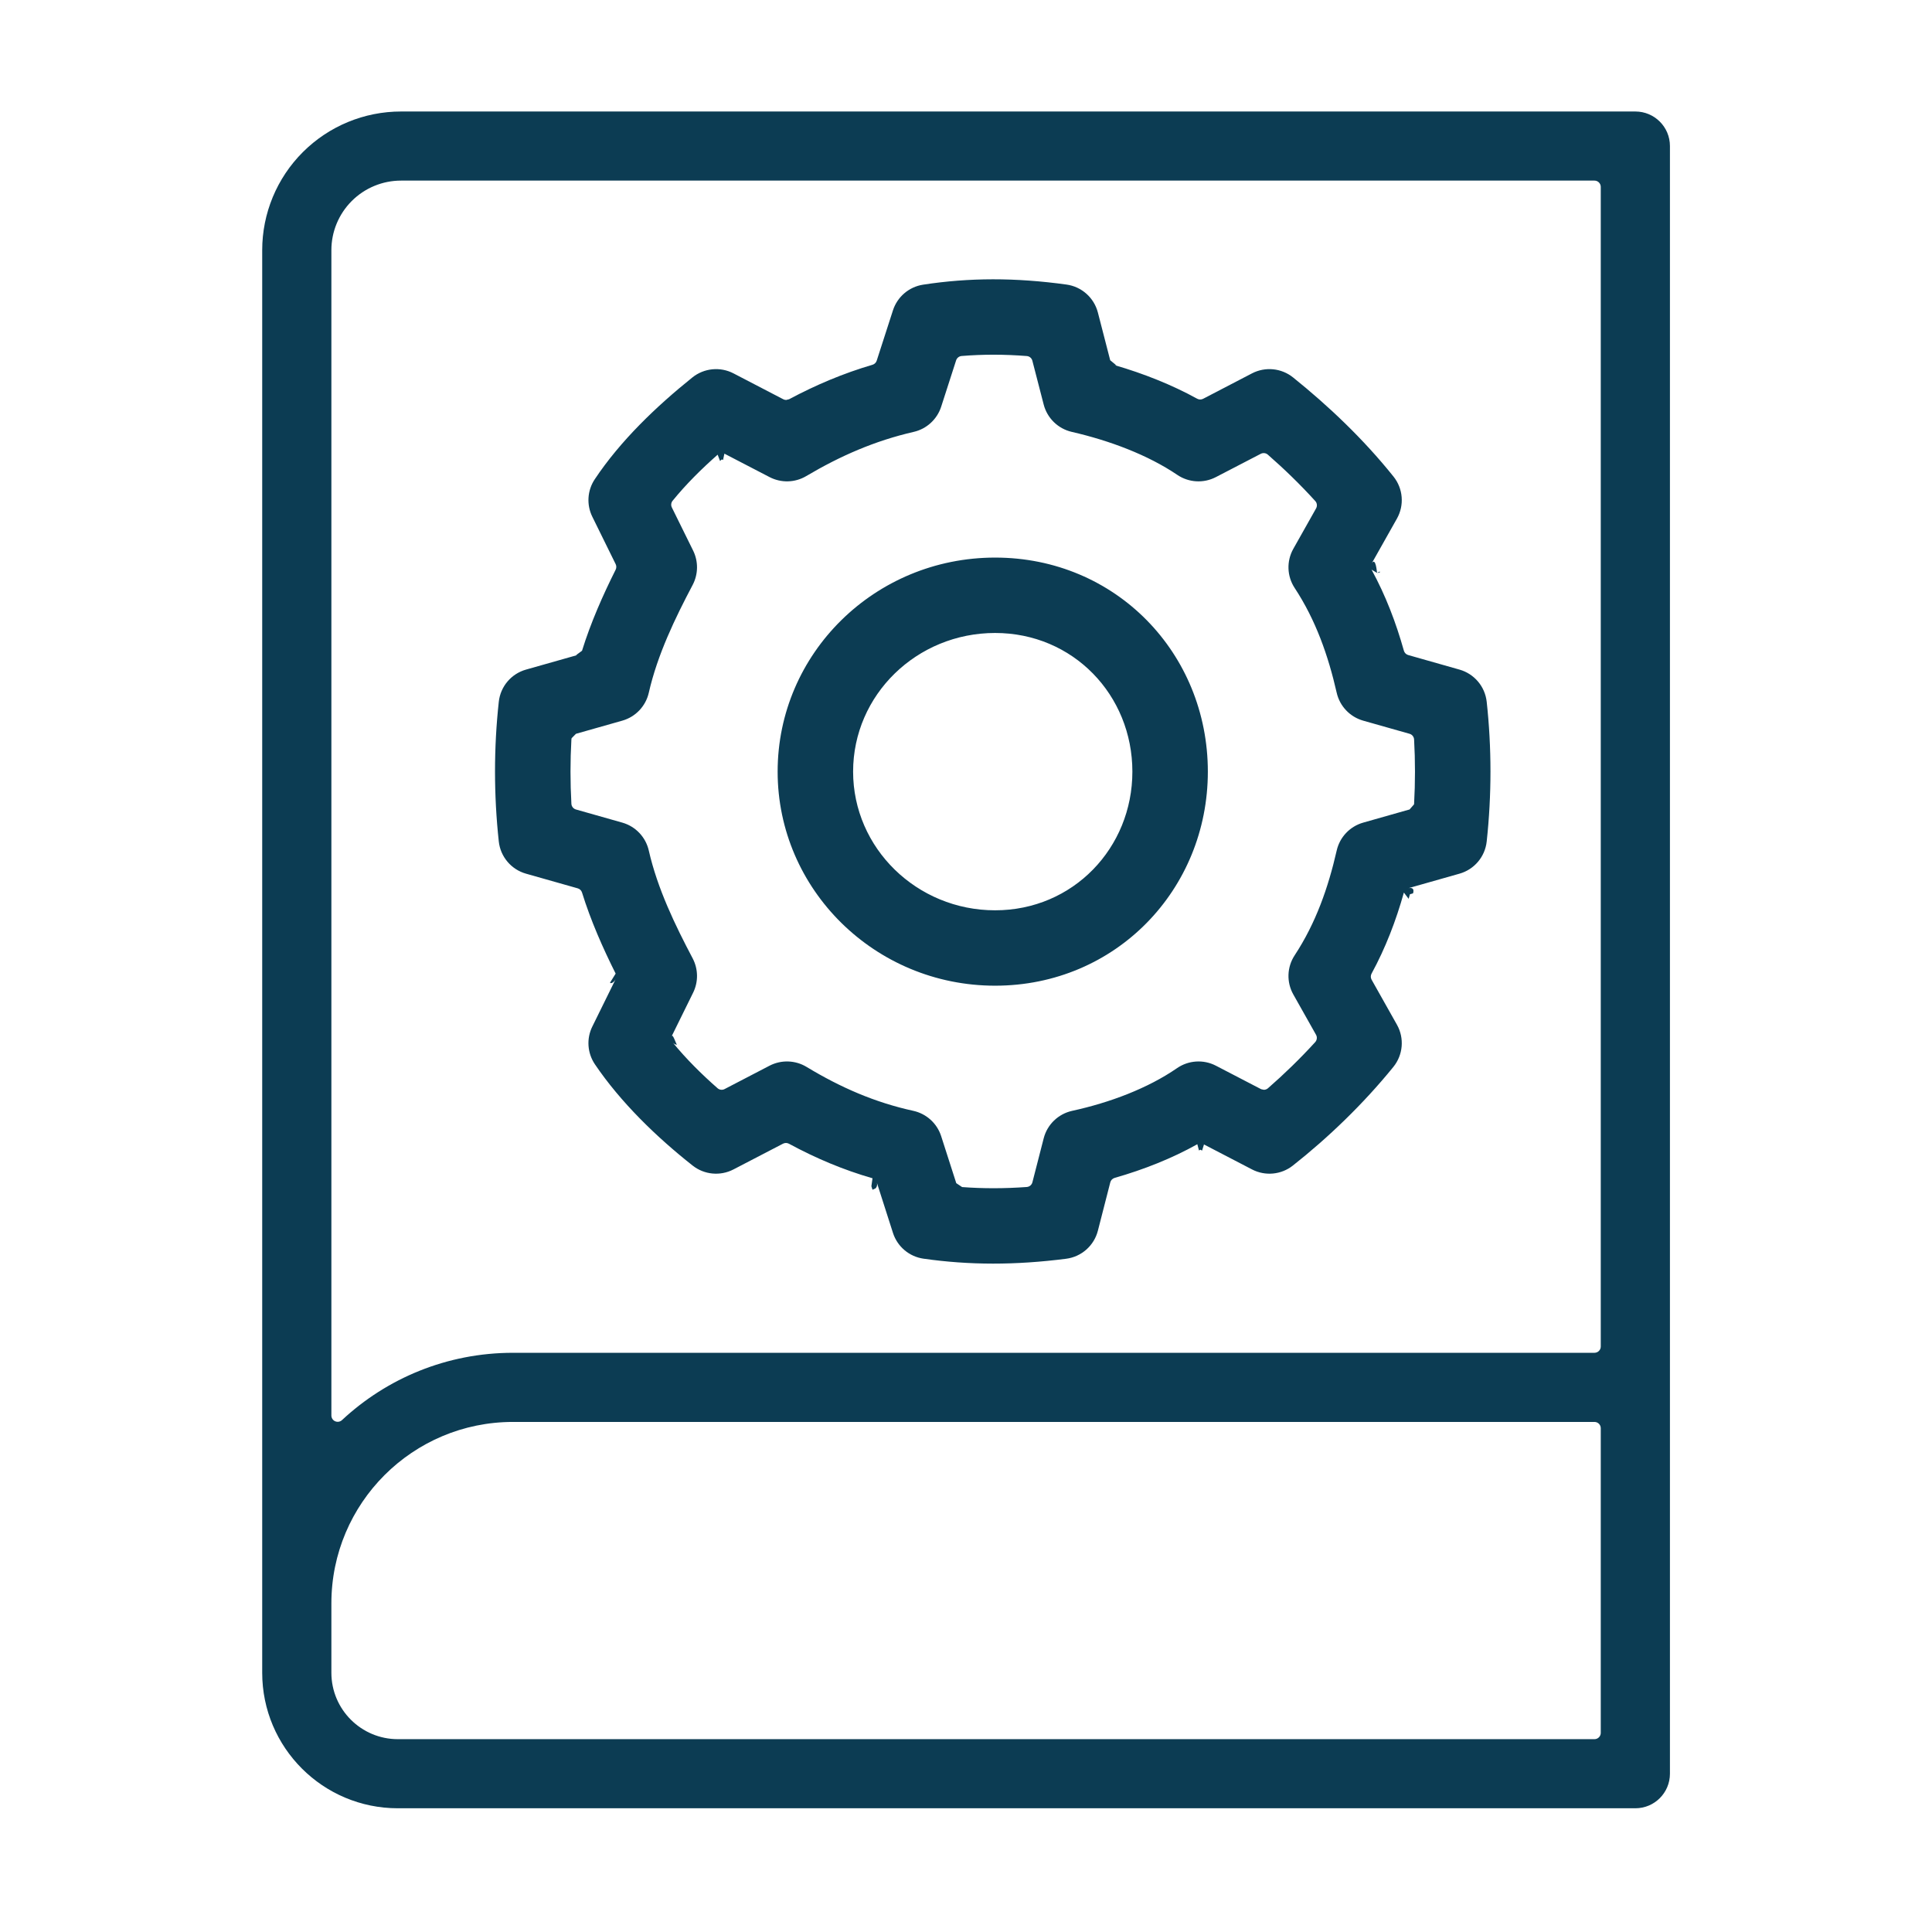 <?xml version="1.0" encoding="UTF-8" standalone="no"?>
<!DOCTYPE svg PUBLIC "-//W3C//DTD SVG 1.1//EN" "http://www.w3.org/Graphics/SVG/1.1/DTD/svg11.dtd">
<svg width="100%" height="100%" viewBox="0 0 64 64" version="1.1" xmlns="http://www.w3.org/2000/svg" xmlns:xlink="http://www.w3.org/1999/xlink" xml:space="preserve" xmlns:serif="http://www.serif.com/" style="fill-rule:evenodd;clip-rule:evenodd;stroke-linejoin:round;stroke-miterlimit:2;">
    <g transform="matrix(1,0,0,1,-424.852,-179.935)">
        <g id="Guides" transform="matrix(1.047,0,0,1.839,424.852,179.935)">
            <rect x="0" y="0" width="61.105" height="34.793" style="fill:none;"/>
            <g transform="matrix(1.106,0,0,0.629,-4.13,-116.114)">
                <path d="M11.235,232.505L11.235,191.765C11.235,190.712 11.653,189.702 12.398,188.957C13.143,188.212 14.153,187.794 15.206,187.794L50.517,187.794C51.063,187.794 51.506,188.237 51.506,188.783L51.506,235.396C51.506,235.943 51.063,236.386 50.517,236.386L15.116,236.386C12.972,236.386 11.235,234.648 11.235,232.505ZM49.347,223.342C49.446,223.342 49.527,223.262 49.527,223.163L49.527,189.953C49.527,189.853 49.446,189.773 49.347,189.773L15.206,189.773C14.678,189.773 14.171,189.983 13.798,190.356C13.424,190.73 13.214,191.236 13.214,191.765L13.214,225.138C13.214,225.21 13.257,225.275 13.322,225.303C13.388,225.332 13.464,225.319 13.517,225.27C14.798,224.074 16.519,223.342 18.41,223.342L49.347,223.342ZM35.671,195.065L35.621,195.058C36.453,195.3 37.263,195.623 37.981,196.019C38.033,196.049 38.097,196.049 38.151,196.022L39.551,195.293C39.931,195.096 40.392,195.142 40.725,195.41C41.731,196.219 42.736,197.171 43.598,198.249C43.873,198.593 43.912,199.069 43.696,199.453C43.696,199.453 43.109,200.496 42.992,200.704C42.985,200.715 42.98,200.725 42.977,200.731C43.094,200.547 43.122,200.994 43.128,201.008L42.97,200.914C43.372,201.652 43.669,202.43 43.895,203.236C43.912,203.296 43.959,203.343 44.019,203.36L45.486,203.777C45.908,203.897 46.216,204.261 46.264,204.698C46.408,206.018 46.408,207.365 46.264,208.699C46.217,209.136 45.909,209.501 45.486,209.621C45.486,209.621 44.298,209.959 44.06,210.026C44.038,210.032 44.022,210.037 44.022,210.037C44.022,210.037 44.044,210.032 44.046,210.032C44.174,210.016 44.183,210.096 44.157,210.185C44.101,210.201 44.068,210.21 44.068,210.21C44.056,210.254 44.043,210.298 44.031,210.341L43.895,210.162C43.669,210.968 43.371,211.747 42.97,212.484C42.941,212.538 42.941,212.604 42.972,212.658L43.696,213.946C43.913,214.331 43.873,214.811 43.594,215.155C42.731,216.22 41.725,217.186 40.718,217.981C40.385,218.244 39.928,218.287 39.551,218.091C39.551,218.091 38.422,217.504 38.196,217.386C38.174,217.375 38.159,217.367 38.159,217.367C38.159,217.367 38.175,217.377 38.176,217.377L38.122,217.551C38.091,217.535 38.074,217.526 38.074,217.526C38.06,217.533 38.047,217.541 38.033,217.548L37.986,217.369C37.267,217.772 36.455,218.095 35.622,218.333C35.56,218.35 35.512,218.399 35.496,218.461L35.141,219.847C35.031,220.275 34.671,220.593 34.233,220.649C32.776,220.836 31.465,220.834 30.154,220.647C29.745,220.589 29.405,220.302 29.279,219.908C29.279,219.908 28.903,218.737 28.829,218.502C28.825,218.492 28.822,218.482 28.82,218.475C28.82,218.475 28.817,218.465 28.817,218.465C28.817,218.465 28.818,218.469 28.82,218.475C28.843,218.574 28.788,218.625 28.782,218.632L28.694,218.673C28.681,218.632 28.67,218.598 28.662,218.572L28.694,218.344C27.86,218.104 27.076,217.773 26.304,217.355C26.251,217.326 26.188,217.326 26.135,217.353L24.716,218.091C24.339,218.287 23.882,218.244 23.549,217.981C22.517,217.166 21.49,216.171 20.752,215.079C20.536,214.758 20.507,214.346 20.679,213.998C20.679,213.998 21.219,212.9 21.327,212.681C21.338,212.66 21.345,212.645 21.345,212.645C21.345,212.645 21.333,212.665 21.332,212.666C21.262,212.767 21.194,212.766 21.185,212.743L21.346,212.483C20.979,211.748 20.634,210.968 20.384,210.161C20.366,210.103 20.32,210.058 20.261,210.041L18.781,209.621C18.358,209.501 18.05,209.136 18.003,208.699C17.859,207.365 17.859,206.018 18.003,204.698C18.051,204.261 18.358,203.897 18.781,203.777C18.781,203.777 19.98,203.437 20.219,203.369C20.231,203.365 20.241,203.362 20.249,203.36C20.249,203.36 20.259,203.357 20.259,203.357C20.259,203.357 20.255,203.358 20.249,203.36C20.223,203.366 20.211,203.366 20.212,203.364C20.219,203.361 20.225,203.356 20.229,203.351L20.384,203.237C20.634,202.43 20.979,201.65 21.346,200.916C21.371,200.865 21.371,200.806 21.346,200.756L20.679,199.4C20.509,199.055 20.535,198.645 20.749,198.325C21.485,197.219 22.51,196.239 23.541,195.41C23.875,195.142 24.336,195.096 24.716,195.293C24.716,195.293 25.87,195.894 26.101,196.014C26.112,196.02 26.122,196.024 26.129,196.028C26.132,196.03 26.138,196.033 26.139,196.034C26.164,196.047 26.193,196.055 26.224,196.055L26.308,196.034C27.079,195.622 27.861,195.292 28.694,195.047C28.751,195.03 28.796,194.986 28.814,194.93L29.279,193.488C29.405,193.099 29.739,192.815 30.143,192.753C31.461,192.55 32.779,192.548 34.243,192.75C34.677,192.81 35.031,193.126 35.141,193.55C35.141,193.55 35.429,194.668 35.487,194.892C35.49,194.902 35.492,194.911 35.494,194.918C35.494,194.919 35.496,194.929 35.496,194.929C35.496,194.929 35.496,194.925 35.494,194.918L35.671,195.065ZM43.203,200.968C43.206,200.974 43.209,200.981 43.213,200.987C43.187,201.001 43.158,201.008 43.128,201.008L43.203,200.968ZM22.95,214.274C22.984,214.206 23.061,214.465 23.099,214.52C23.052,214.515 23.008,214.492 22.978,214.455C23.362,214.924 23.803,215.363 24.261,215.765C24.316,215.814 24.397,215.824 24.462,215.79L25.749,215.12C26.084,214.947 26.484,214.96 26.806,215.154C27.784,215.746 28.761,216.172 29.862,216.413C30.237,216.496 30.541,216.772 30.658,217.138C30.658,217.138 31.004,218.218 31.074,218.434C31.081,218.456 31.085,218.47 31.086,218.472L31.091,218.485L31.257,218.596C31.859,218.641 32.469,218.64 33.107,218.594C33.184,218.588 33.249,218.534 33.268,218.459L33.591,217.2C33.692,216.805 34.007,216.501 34.405,216.413C35.484,216.177 36.566,215.77 37.406,215.19C37.735,214.963 38.163,214.936 38.517,215.12C38.517,215.12 39.561,215.663 39.769,215.771C39.791,215.782 39.804,215.789 39.806,215.79L39.814,215.794L39.888,215.81C39.932,215.81 39.974,215.795 40.007,215.766C40.472,215.36 40.928,214.917 41.358,214.445C41.41,214.387 41.42,214.303 41.382,214.235L40.732,213.08C40.534,212.728 40.549,212.295 40.771,211.958C41.375,211.038 41.731,210.021 41.973,208.958C42.061,208.573 42.351,208.267 42.731,208.159C42.731,208.159 43.805,207.854 44.019,207.793C44.041,207.787 44.054,207.783 44.057,207.783L44.185,207.637C44.186,207.631 44.187,207.626 44.187,207.62C44.221,207.005 44.221,206.39 44.187,205.779C44.183,205.702 44.131,205.636 44.057,205.615L42.731,205.239C42.351,205.131 42.061,204.825 41.973,204.44C41.731,203.377 41.375,202.36 40.771,201.44C40.549,201.103 40.534,200.67 40.732,200.318C40.732,200.318 41.26,199.379 41.366,199.191C41.376,199.172 41.383,199.16 41.384,199.158C41.386,199.154 41.388,199.15 41.39,199.146L41.391,199.144C41.42,199.079 41.408,199.003 41.36,198.95C40.929,198.474 40.47,198.03 40.003,197.621C39.947,197.572 39.867,197.563 39.801,197.597L38.517,198.264C38.166,198.447 37.742,198.423 37.414,198.201C36.57,197.629 35.48,197.219 34.394,196.969C34.002,196.879 33.692,196.577 33.591,196.187L33.267,194.932C33.248,194.857 33.184,194.803 33.107,194.797C32.465,194.747 31.85,194.746 31.243,194.796C31.17,194.802 31.109,194.851 31.086,194.92L30.658,196.249C30.541,196.61 30.243,196.884 29.873,196.969C28.765,197.224 27.782,197.652 26.798,198.235C26.477,198.426 26.08,198.436 25.749,198.264C25.749,198.264 24.71,197.724 24.502,197.616C24.481,197.605 24.468,197.598 24.466,197.597L24.457,197.593L24.418,197.775C24.396,197.763 24.383,197.757 24.383,197.757C24.366,197.772 24.349,197.787 24.332,197.802L24.264,197.622C23.804,198.028 23.361,198.467 22.976,198.941C22.931,198.995 22.923,199.071 22.954,199.134L23.563,200.37C23.715,200.68 23.71,201.044 23.55,201.35C23.05,202.299 22.543,203.343 22.294,204.44C22.206,204.825 21.916,205.131 21.536,205.239C21.536,205.239 20.462,205.544 20.247,205.605C20.225,205.611 20.212,205.615 20.21,205.616L20.086,205.742C20.082,205.754 20.08,205.766 20.08,205.779C20.046,206.39 20.046,207.005 20.08,207.62C20.084,207.696 20.137,207.762 20.211,207.783L21.536,208.159C21.916,208.267 22.206,208.573 22.294,208.958C22.543,210.055 23.05,211.099 23.55,212.048C23.71,212.354 23.715,212.718 23.563,213.028C23.563,213.028 23.071,214.027 22.973,214.227C22.962,214.248 22.956,214.261 22.955,214.263L22.95,214.274ZM32.201,200.569C35.653,200.569 38.287,203.307 38.287,206.699C38.287,210.075 35.653,212.829 32.201,212.829C28.758,212.829 25.98,210.067 25.98,206.699C25.98,203.315 28.758,200.569 32.201,200.569ZM32.201,202.728C29.962,202.728 28.139,204.498 28.139,206.699C28.139,208.889 29.962,210.67 32.201,210.67C34.433,210.67 36.128,208.882 36.128,206.699C36.128,204.506 34.433,202.728 32.201,202.728ZM13.214,230.517L13.214,232.505C13.214,233.555 14.066,234.407 15.116,234.407L49.347,234.407C49.446,234.407 49.527,234.326 49.527,234.227L49.527,225.501C49.527,225.402 49.446,225.322 49.347,225.322L18.41,225.322C15.54,225.322 13.214,227.648 13.214,230.517Z" style="fill:rgb(12,60,83);"/>
            </g>
            <g id="Artboard29">
            </g>
        </g>
    </g>
</svg>
